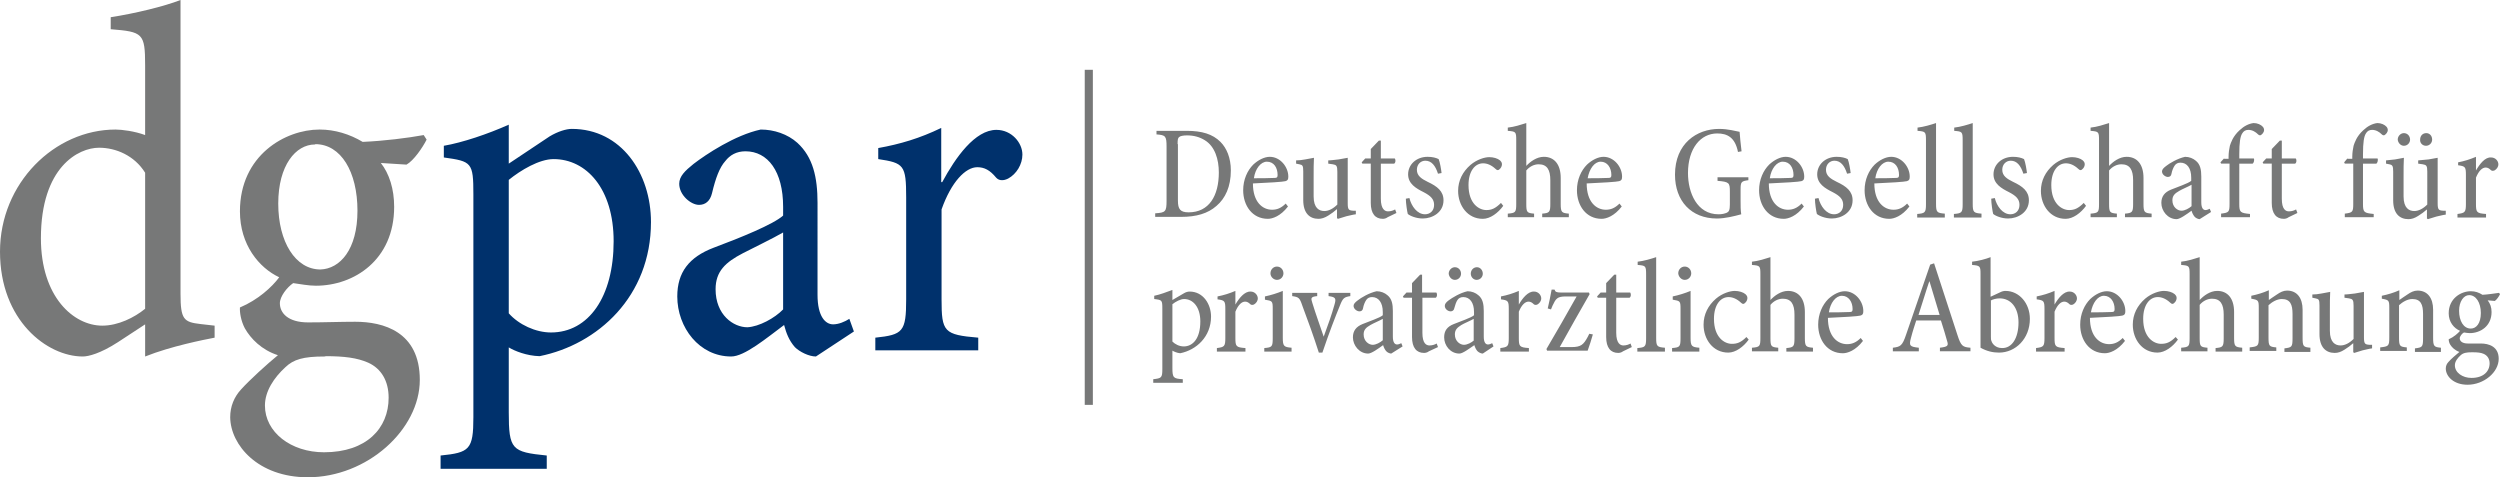 <svg xmlns="http://www.w3.org/2000/svg" xml:space="preserve" width="770" height="147"><path fill="#777878" d="M361.1 92.4v-3.1c-1.9.7-3.7 1.4-5.6 1.8v1c2.4.3 2.5.3 2.5 3v18.6c0 2.7-.3 2.8-2.8 3.1v1.1h9.1v-1.1c-2.9-.2-3.2-.4-3.2-3.5V108c.5.3 1.4.7 2.4.8 5-1 9.5-5.1 9.5-11.3 0-3.8-2.4-7.7-6.6-7.7-.6 0-1.2.2-1.7.5l-3.6 2.1zm0 1.3c1-.8 2.5-1.6 3.6-1.6 2.7 0 5 2.4 5 6.9 0 5.4-2.4 7.7-5.1 7.7-1.4 0-2.7-.7-3.5-1.5V93.7zm19.4.1v-4.2c-1.9.8-3.5 1.3-5.5 1.7v.9c2.2.3 2.4.5 2.4 3v8.9c0 2.6-.3 2.8-2.6 3.1v1.1h8.8v-1.1c-2.9-.2-3.1-.5-3.1-3.1V96c.9-2.2 2-3.1 3-3.1.6 0 1.1.3 1.6.8.2.2.6.3 1.1.1.7-.4 1.2-1.1 1.2-1.9 0-1-.9-2.1-2.2-2.1-1.9-.1-3.6 2.1-4.7 4zm12.8-7.6c1.2 0 2-1 2-2 0-1.2-.9-2.1-2-2.1s-2 .9-2 2.1c0 1.1 1 2 2 2zm4.5 22v-1.1c-2.4-.2-2.7-.5-2.7-3.1V89.6c-1.7.7-3.6 1.3-5.5 1.7v1c2.3.4 2.4.4 2.4 2.9v8.9c0 2.7-.2 2.9-2.6 3.1v1.1h8.4v-.1zm18.1-18h-6.7v1c2.2.3 2.4.7 1.8 2.7-.8 2.9-2 6.3-3.3 9.8-1-3-2.5-7.1-3.5-10.4-.5-1.5-.5-1.9 1.5-2.1v-1H398v1c2 .3 2.3.5 3.1 2.9 1.8 4.8 3.5 9.5 5.1 14.5h1.1c2.1-6.2 4-11.1 5.4-14.5.9-2.3 1.3-2.6 3.2-2.9v-1zm16.1 16.5-.4-1c-.4.2-.9.4-1.3.4-.7 0-1.3-.6-1.3-2.4v-7.9c0-2.1-.3-3.8-1.7-4.9-.8-.7-2-1.2-3.3-1.2-2.3.5-4.8 2-5.8 2.8-.8.6-1.3 1.1-1.3 1.7 0 1 1.1 1.7 1.8 1.7.6 0 1-.3 1.1-.9.2-1.1.6-2 1-2.6.4-.6 1-.9 1.8-.9 2 0 3.3 1.7 3.3 4.6v1c-.9.8-4.3 1.9-6.2 2.7-2 .8-3 2.1-3 4.1 0 2.5 2 5 4.7 5 1 0 3.1-1.5 4.6-2.6.2.7.5 1.3.9 1.8s1.2.8 1.6.8l3.5-2.2zm-6.1-1.9c-.8.7-2.1 1.4-3.1 1.4-1.2 0-2.8-1.1-2.8-3.2 0-1.4.7-2.1 2.1-2.9.8-.5 3-1.4 3.8-1.9v6.6zm17 2.1-.4-1.1c-.5.3-1.3.6-2.2.6-1 0-2.2-.6-2.2-3.9V91.7h4.1c.5-.3.5-1.2.2-1.6H438v-5.5h-.6l-2.5 2.6v2.9h-1.7l-1.1 1.2.2.4h2.6v12.1c0 3.3 1.4 4.9 3.7 4.9.4 0 1-.1 1.5-.5l2.8-1.3zm17.1-.2-.4-1c-.4.2-.9.4-1.3.4-.7 0-1.3-.6-1.3-2.4v-7.9c0-2.1-.3-3.8-1.7-4.9-.8-.7-2-1.2-3.3-1.2-2.3.5-4.7 2-5.8 2.8-.8.6-1.2 1.1-1.2 1.7 0 1 1 1.7 1.8 1.7.5 0 1-.3 1.1-.9.3-1.1.6-2 1-2.6.4-.6 1-.9 1.8-.9 2 0 3.3 1.7 3.3 4.6v1c-.9.8-4.3 1.9-6.2 2.7-2.1.8-3 2.1-3 4.1 0 2.5 1.9 5 4.7 5 1 0 3-1.5 4.6-2.6.2.7.5 1.3.9 1.8.5.5 1.2.8 1.7.8l3.3-2.2zm-6-1.9c-.7.7-2.1 1.4-3.1 1.4-1.2 0-2.8-1.1-2.8-3.2 0-1.4.7-2.1 2-2.9.8-.5 3-1.4 3.8-1.9v6.6h.1zm-5.9-18.6c1.1 0 1.9-.9 1.9-1.9 0-1.1-.8-2-1.9-2-1 0-1.9.9-1.9 2 .1 1 .9 1.9 1.9 1.9zm6.7 0c1.1 0 1.9-.9 1.9-1.9 0-1.1-.8-2-1.8-2-1.1 0-1.9.9-1.9 2 0 1 .8 1.9 1.8 1.9zm13 7.6v-4.2c-1.9.8-3.5 1.3-5.5 1.7v.9c2.2.3 2.4.5 2.4 3v8.9c0 2.6-.3 2.8-2.6 3.1v1.1h8.8v-1.1c-2.9-.2-3.1-.5-3.1-3.1V96c.9-2.2 2-3.1 3-3.1.6 0 1.1.3 1.6.8.2.2.6.3 1.1.1.7-.4 1.2-1.1 1.2-1.9 0-1-.9-2.1-2.2-2.1-1.9-.1-3.6 2.1-4.7 4zm21.7 9-.5 1c-1.3 2.4-2.1 3.1-5 3.1h-3.6c3.1-5.6 6.1-10.9 9.2-16.3l-.2-.5h-8.6c-1.4 0-1.8-.2-2-.9h-.9c-.3 1.8-.9 4.5-1.2 5.8l1 .3.5-1.2c1-2.1 1.4-2.8 4.1-2.8h3.3c-3.1 5.5-6.1 10.8-9.3 16.2l.2.5H489c.6-1.6 1.1-3.3 1.6-5l-1.1-.2zm13.1 4.1-.4-1.1c-.5.3-1.3.6-2.2.6s-2.2-.6-2.2-3.9V91.7h4.1c.5-.3.5-1.2.2-1.6h-4.3v-5.5h-.6l-2.5 2.6v2.9H493l-1.1 1.2.2.4h2.6v12.1c0 3.3 1.4 4.9 3.7 4.9.4 0 1-.1 1.5-.5l2.7-1.3zm10.2 1.3v-1.1c-2.4-.2-2.7-.4-2.7-3V79.2c-1.5.5-3.8 1.2-5.7 1.4v1c2.5.2 2.6.3 2.6 3v19.6c0 2.6-.3 2.8-2.7 3v1.1h8.5v-.1zm6.1-22c1.2 0 2-1 2-2 0-1.2-.9-2.1-2-2.1s-2 .9-2 2.1c.1 1.1 1 2 2 2zm4.5 22v-1.1c-2.4-.2-2.7-.5-2.7-3.1V89.6c-1.7.7-3.6 1.3-5.5 1.7v1c2.3.4 2.4.4 2.4 2.9v8.9c0 2.7-.2 2.9-2.6 3.1v1.1h8.4v-.1zm14.5-4.4c-1.7 1.7-2.9 2.1-4.5 2.1-2.2 0-5.5-1.9-5.5-7.7 0-4.3 2-6.7 4.5-6.7 1.2 0 2.5.5 3.8 1.7.3.3.5.4.7.4.5 0 1.3-.9 1.3-1.8 0-.5-.2-.8-.6-1.2-.7-.6-2-1-3.3-1-1.4 0-3.8.7-5.8 2.4-2.4 2.1-3.8 4.8-3.8 8 0 4.5 2.9 8.6 7.6 8.6 2.3 0 4.7-1.8 6.3-4l-.7-.8zm20.5 4.4v-1.1c-2.2-.2-2.5-.4-2.5-3v-8c0-4.2-2-6.5-5.2-6.5-2.2 0-4.2 1.5-5.4 2.8V79.2c-1.6.5-3.7 1.2-5.7 1.4v1c2.5.2 2.6.3 2.6 2.9v19.6c0 2.6-.2 2.8-2.6 3v1.1h8.1v-1.1c-2.2-.2-2.4-.4-2.4-3V93.9c1-1.2 2.4-1.9 3.8-1.9 2.6 0 3.6 1.7 3.6 4.9v7.3c0 2.6-.3 2.8-2.5 3v1.1h8.2v-.1zm14.7-4.1c-1.4 1.4-2.7 1.9-4.2 1.9-2.9 0-5.9-2.3-5.9-8.1 4.7-.2 9.4-.5 10-.7.7-.2.9-.5.9-1.4 0-3-2.5-6.1-5.7-6.1-1.7 0-3.6 1-5.1 2.4-1.8 1.8-3.1 4.6-3.1 7.9 0 4.7 2.8 8.8 7.6 8.8 1.4 0 3.9-.8 6.2-3.8l-.7-.9zm-5.8-13c2.1 0 3.3 1.9 3.3 4.1 0 .7-.2.9-.9.9-2.1.1-4.3.1-6.4.1.4-2.9 2.1-5.1 4-5.1zm39.6 17.1v-1.1c-2.4-.2-2.9-.5-4-3.9-2.2-6.6-5.1-15.8-7.2-22.1l-1.2.4-7.4 21.5c-1.2 3.6-1.8 3.8-4.1 4.1v1.1h8v-1.1c-2.8-.3-3.1-.6-2.4-3.1.5-2 1.2-4 1.6-5.3h7.6c.8 2.4 1.5 4.9 1.9 6.3.5 1.5.2 1.8-2.2 2.1v1.1h9.4zM597.4 97h-6.5c1.1-3.3 2.1-6.8 3.3-10.3h.1l3.1 10.3zm15.7-5.6V79.2c-1.5.6-3.8 1.2-5.7 1.4v1c2.5.2 2.6.4 2.6 2.8v22.7c2 1.1 3.8 1.5 5.7 1.5 5.1 0 9.5-4.3 9.5-10.4 0-4.8-3.3-8.6-7.5-8.6-.5 0-1 .1-1.6.4l-3 1.4zm0 1.2c.6-.4 1.8-.7 2.8-.7 3.4 0 5.8 2.8 5.8 7.4 0 4.8-2 8-5.1 7.9-2 0-3-1.4-3.2-2.1-.2-.4-.2-.8-.2-1.4V92.6h-.1zm19.7 1.2v-4.2c-1.9.8-3.5 1.3-5.5 1.7v.9c2.2.3 2.4.5 2.4 3v8.9c0 2.6-.3 2.8-2.6 3.1v1.1h8.8v-1.1c-2.9-.2-3.1-.5-3.1-3.1V96c.9-2.2 2-3.1 3-3.1.6 0 1.1.3 1.6.8.2.2.6.3 1.1.1.7-.4 1.2-1.1 1.2-1.9 0-1-.9-2.1-2.2-2.1-1.9-.1-3.6 2.1-4.7 4zm21 10.3c-1.4 1.4-2.7 1.9-4.2 1.9-2.9 0-5.9-2.3-5.9-8.1 4.7-.2 9.4-.5 10-.7.7-.2.9-.5.9-1.4 0-3-2.5-6.1-5.7-6.1-1.7 0-3.6 1-5.1 2.4-1.8 1.8-3.1 4.6-3.1 7.9 0 4.7 2.8 8.8 7.6 8.8 1.4 0 3.9-.8 6.2-3.8l-.7-.9zm-5.8-13c2.1 0 3.3 1.9 3.3 4.1 0 .7-.2.9-.9.9-2.1.1-4.3.1-6.4.1.5-2.9 2.1-5.1 4-5.1zm22.1 12.7c-1.7 1.7-2.9 2.1-4.5 2.1-2.2 0-5.5-1.9-5.5-7.7 0-4.3 2-6.7 4.5-6.7 1.2 0 2.5.5 3.8 1.7.3.3.5.4.7.4.5 0 1.3-.9 1.3-1.8 0-.5-.2-.8-.6-1.2-.7-.6-2-1-3.3-1-1.4 0-3.8.7-5.8 2.4-2.4 2.1-3.8 4.8-3.8 8 0 4.5 2.9 8.6 7.6 8.6 2.3 0 4.7-1.8 6.3-4l-.7-.8zm20.5 4.4v-1.1c-2.2-.2-2.5-.4-2.5-3v-8c0-4.2-2-6.5-5.2-6.5-2.2 0-4.2 1.5-5.4 2.8V79.2c-1.6.5-3.7 1.2-5.7 1.4v1c2.5.2 2.6.3 2.6 2.9v19.6c0 2.6-.2 2.8-2.6 3v1.1h8.1v-1.1c-2.2-.2-2.4-.4-2.4-3V93.9c1-1.2 2.4-1.9 3.8-1.9 2.6 0 3.6 1.7 3.6 4.9v7.3c0 2.6-.3 2.8-2.5 3v1.1h8.2v-.1zm21 0v-1.1c-2.2-.2-2.4-.4-2.4-3.1v-8.6c0-3.6-1.7-5.9-4.8-5.9-1.1 0-2.1.5-3.1 1.2-1 .6-1.7 1.2-2.5 1.7v-3c-1.8.8-3.5 1.3-5.4 1.7v.9c2.2.4 2.3.5 2.3 2.9v9c0 2.7-.2 2.8-2.8 3.1v1.1h8.2V107c-2.2-.2-2.4-.4-2.4-3.1V94c1.1-1 2.6-1.9 4.1-1.9 2.6 0 3.3 1.7 3.3 4.6v7.4c0 2.8-.2 2.9-2.5 3.2v1.1h8v-.2zm19.3-2h-1.1c-1.4-.1-1.7-.3-1.7-2.3v-14c-.7.1-1.7.3-2.8.5-1.1.1-2.3.3-3.2.3v1l1.4.2c1.1.2 1.4.4 1.4 2.3v10.2c-1.3 1.3-2.7 2-4 2-1.6 0-3.3-.9-3.3-4.5V96c0-2.6 0-4.6.1-6.1-.7.1-1.7.3-2.7.5-1 .2-2 .3-2.8.3v1l1 .2c1 .2 1.2.4 1.2 2.2v8.8c0 4.1 2 5.8 4.7 5.8 1 0 1.9-.3 3-1 1-.6 1.9-1.3 2.7-2v2.8l.3.2c.7-.2 1.6-.5 2.6-.8 1-.2 2-.5 2.9-.6v-1.1h.3zm20.9 2v-1.1c-2.1-.2-2.4-.4-2.4-3.1v-8.6c0-3.6-1.7-5.9-4.8-5.9-1.1 0-2.1.5-3.1 1.2-1 .6-1.7 1.2-2.5 1.7v-3c-1.8.8-3.5 1.3-5.4 1.7v.9c2.2.4 2.3.5 2.3 2.9v9c0 2.7-.2 2.8-2.8 3.1v1.1h8.2V107c-2.2-.2-2.4-.4-2.4-3.1V94c1.1-1 2.6-1.9 4.1-1.9 2.6 0 3.3 1.7 3.3 4.6v7.4c0 2.8-.2 2.9-2.5 3.2v1.1h8v-.2zm17.9-18c-1.4.2-3.4.5-5.1.6-1.1-.7-2.2-1.1-3.6-1.1-3 0-6.8 2.2-6.8 6.8 0 2.7 1.6 4.6 3.5 5.4-.7.8-1.9 1.9-3.5 2.6 0 .4.1 1.1.5 1.7.5.8 1.4 1.7 2.8 2.2-1 .8-2.6 2.2-3.3 3-.6.6-.9 1.3-.9 2.1 0 2.4 2.4 5 6.7 5 5 0 9.6-3.8 9.6-8 0-3.8-3.1-4.7-5.5-4.7h-4c-1.8 0-2.5-.8-2.5-1.6 0-.6.7-1.5 1.3-1.8.6.1 1.3.2 1.8.2 3.2 0 6.7-2.1 6.7-6.5 0-1.4-.4-2.6-1.2-3.6l2.2.2c.5-.3 1.3-1.4 1.6-2.1l-.3-.4zm-9.2.7c2.1 0 3.6 2.3 3.6 5.5s-1.4 4.8-3.1 4.8c-2.2 0-3.6-2.3-3.6-5.5 0-2.8 1.4-4.8 3.1-4.8zm.9 17.6c1.7 0 2.7.1 3.6.5 1.1.5 1.8 1.5 1.8 2.9 0 2.5-1.9 4.5-5.6 4.5-2.7 0-5.1-1.6-5.1-3.9 0-1.2.9-2.3 1.8-3.1.8-.7 1.7-.9 3.5-.9zM356.2 40.3v1.1c2.8.2 3.1.5 3.1 3.8v16.6c0 3.4-.3 3.7-3.5 3.9v1.1h8c4.6 0 8.2-1 10.9-3.4 2.7-2.3 4.4-5.9 4.4-10.9 0-3.9-1.3-6.9-3.2-8.8-2.4-2.4-5.7-3.4-10.4-3.4h-9.3zm6.5 4.1c0-1.5.1-1.9.5-2.2.3-.3 1.2-.5 2.4-.5 2.1 0 3.9.5 5.5 1.5 3.1 1.9 4.3 5.9 4.3 9.9 0 7.2-3 12.3-9.3 12.3-2.6 0-3.3-1-3.3-3.6V44.4h-.1zM396 62.7c-1.4 1.4-2.7 1.9-4.2 1.9-2.9 0-5.9-2.3-5.9-8.1 4.7-.2 9.4-.5 10-.7.7-.2.9-.5.9-1.4 0-3-2.5-6.1-5.7-6.1-1.7 0-3.6 1-5.1 2.4-1.8 1.8-3.1 4.6-3.1 7.9 0 4.7 2.8 8.8 7.6 8.8 1.4 0 3.9-.8 6.2-3.8l-.7-.9zm-5.8-12.9c2.2 0 3.3 1.9 3.3 4.1 0 .7-.2.9-.9.9-2.1.1-4.3.1-6.4.1.4-2.9 2.1-5.1 4-5.1zm27.7 15.1h-1.1c-1.4-.1-1.7-.3-1.7-2.3v-14c-.7.1-1.7.3-2.8.5-1.1.1-2.3.3-3.2.3v1l1.4.2c1.1.2 1.4.4 1.4 2.3V63c-1.3 1.3-2.7 2-4 2-1.6 0-3.3-.9-3.3-4.5v-5.8c0-2.6 0-4.6.1-6.1-.7.1-1.7.3-2.7.5-1 .2-2 .3-2.8.3v1l1 .2c1 .2 1.2.4 1.2 2.2v8.8c0 4.1 2 5.8 4.7 5.8.9 0 1.9-.3 3-1 1-.6 1.9-1.3 2.7-2v2.8l.3.2c.7-.2 1.6-.5 2.6-.8 1-.2 2-.5 2.9-.6v-1.1h.3zm12.2.7-.4-1.1c-.5.3-1.3.6-2.2.6s-2.2-.6-2.2-3.9V50.4h4.1c.5-.3.5-1.2.2-1.6h-4.3v-5.5h-.6l-2.5 2.6v2.9h-1.7l-1.1 1.2.2.4h2.6v12.1c0 3.3 1.4 4.9 3.7 4.9.4 0 1-.1 1.5-.5l2.7-1.3zM444 53.3c-.1-1-.5-3.4-.9-4.3-.8-.4-1.9-.7-3.4-.7-3.5 0-6 2.4-6 5.4 0 2.9 2.4 4.3 4.8 5.5 2.1 1.1 3.2 2.1 3.2 3.9 0 1.9-1.3 2.9-2.8 2.9-2.4 0-4.2-2.5-4.8-5l-1.1.2c0 1.4.4 4 .6 4.7.7.6 2.6 1.4 4.6 1.4 3 0 6.4-1.9 6.4-5.6 0-2.8-1.9-4.3-4.9-5.7-1.8-.9-3.3-1.8-3.3-3.7 0-1.7 1.2-2.8 2.6-2.8 1.9 0 3.1 1.5 3.9 4l1.1-.2zm18.3 9.2c-1.7 1.7-2.9 2.2-4.5 2.2-2.2 0-5.5-1.9-5.5-7.7 0-4.3 2-6.7 4.5-6.7 1.2 0 2.5.5 3.8 1.7.3.3.5.4.7.4.5 0 1.3-.9 1.3-1.8 0-.5-.2-.8-.6-1.2-.7-.6-2-1-3.3-1-1.4 0-3.8.7-5.8 2.4-2.4 2.1-3.8 4.8-3.8 8 0 4.5 2.9 8.6 7.6 8.6 2.3 0 4.7-1.8 6.3-4l-.7-.9zm20.9 4.4v-1.1c-2.2-.2-2.5-.4-2.5-3v-8c0-4.2-2-6.5-5.2-6.5-2.2 0-4.2 1.5-5.4 2.8V37.9c-1.6.5-3.7 1.2-5.7 1.4v1c2.5.2 2.6.3 2.6 2.9v19.6c0 2.6-.2 2.8-2.6 3v1.1h8.1v-1.1c-2.2-.2-2.4-.4-2.4-3V52.5c1-1.2 2.4-1.9 3.8-1.9 2.6 0 3.6 1.7 3.6 4.9v7.3c0 2.6-.3 2.8-2.5 3v1.1h8.2zm15.6-4.2c-1.4 1.4-2.7 1.9-4.2 1.9-2.9 0-5.9-2.3-5.9-8.1 4.7-.2 9.4-.5 10-.7.7-.2.9-.5.9-1.4 0-3-2.5-6.1-5.7-6.1-1.7 0-3.6 1-5.1 2.4-1.8 1.8-3.1 4.6-3.1 7.9 0 4.7 2.8 8.8 7.6 8.8 1.4 0 3.9-.8 6.2-3.8l-.7-.9zM493 49.8c2.1 0 3.3 1.9 3.3 4.1 0 .7-.2.9-.9.9-2.1.1-4.3.1-6.4.1.5-2.9 2.1-5.1 4-5.1zm45.5 4.8H529v1.1c3.6.3 3.8.6 3.8 3.3v4c0 1.7-.3 2.2-.9 2.5-.7.3-1.5.5-2.6.5-6.6 0-9.4-6.6-9.4-12.7 0-7.6 3.9-12.2 9-12.2 3.1 0 5.5 1.2 6.4 5.7l1.1-.2c-.3-2.4-.5-4.6-.6-6-1.2-.2-3.5-.9-6.3-.9-6.9 0-13.6 4.5-13.6 14.1 0 8.1 5 13.5 12.9 13.5 2.5 0 5.3-.7 7.5-1.3-.2-1.3-.2-2.6-.2-4.1v-3.5c0-2.4.2-2.6 2.4-2.9v-.9zm16.4 8.1c-1.4 1.4-2.7 1.9-4.2 1.9-2.9 0-5.9-2.3-5.9-8.1 4.7-.2 9.4-.5 10-.7.7-.2.9-.5.9-1.4 0-3-2.5-6.1-5.7-6.1-1.7 0-3.6 1-5.1 2.4-1.8 1.8-3.1 4.6-3.1 7.9 0 4.7 2.8 8.8 7.6 8.8 1.4 0 3.9-.8 6.2-3.8l-.7-.9zm-5.8-12.9c2.2 0 3.3 1.9 3.3 4.1 0 .7-.2.9-.9.9-2.1.1-4.3.1-6.4.1.4-2.9 2.1-5.1 4-5.1zm20.9 3.5c-.1-1-.5-3.4-.9-4.3-.8-.4-1.9-.7-3.4-.7-3.5 0-6 2.4-6 5.4 0 2.9 2.4 4.3 4.8 5.5 2.1 1.1 3.2 2.1 3.2 3.9 0 1.9-1.3 2.9-2.8 2.9-2.4 0-4.2-2.5-4.8-5l-1.1.2c0 1.4.4 4 .6 4.7.7.6 2.6 1.4 4.6 1.4 3 0 6.4-1.9 6.4-5.6 0-2.8-1.9-4.3-4.9-5.7-1.8-.9-3.3-1.8-3.3-3.7 0-1.7 1.2-2.8 2.6-2.8 1.9 0 3.1 1.5 3.9 4l1.1-.2zm17.4 9.4c-1.4 1.4-2.7 1.9-4.2 1.9-2.9 0-5.9-2.3-5.9-8.1 4.7-.2 9.4-.5 10-.7.7-.2.9-.5.9-1.4 0-3-2.5-6.1-5.7-6.1-1.7 0-3.6 1-5.1 2.4-1.8 1.8-3.1 4.6-3.1 7.9 0 4.7 2.8 8.8 7.6 8.8 1.4 0 3.9-.8 6.2-3.8l-.7-.9zm-5.8-12.9c2.2 0 3.3 1.9 3.3 4.1 0 .7-.2.9-.9.9-2.2.1-4.3.1-6.4.1.4-2.9 2.1-5.1 4-5.1zM599 66.9v-1.1c-2.4-.2-2.7-.4-2.7-3V37.9c-1.5.5-3.8 1.2-5.7 1.4v1c2.5.2 2.6.3 2.6 3v19.6c0 2.6-.3 2.8-2.7 3V67h8.5v-.1zm11.3 0v-1.1c-2.4-.2-2.7-.4-2.7-3V37.9c-1.5.5-3.8 1.2-5.7 1.4v1c2.5.2 2.6.3 2.6 3v19.6c0 2.6-.3 2.8-2.7 3V67h8.5v-.1zm14-13.6c-.1-1-.5-3.4-.9-4.3-.8-.4-1.9-.7-3.4-.7-3.5 0-6 2.4-6 5.4 0 2.9 2.4 4.3 4.8 5.5 2.1 1.1 3.2 2.1 3.2 3.9 0 1.9-1.3 2.9-2.8 2.9-2.4 0-4.2-2.5-4.8-5l-1.1.2c0 1.4.4 4 .6 4.7.7.6 2.6 1.4 4.6 1.4 3 0 6.4-1.9 6.4-5.6 0-2.8-1.9-4.3-4.9-5.7-1.8-.9-3.3-1.8-3.3-3.7 0-1.7 1.2-2.8 2.6-2.8 1.9 0 3.1 1.5 3.9 4l1.1-.2zm17.5 9.2c-1.7 1.7-2.9 2.2-4.5 2.2-2.2 0-5.5-1.9-5.5-7.7 0-4.3 2-6.7 4.5-6.7 1.2 0 2.5.5 3.8 1.7.3.3.5.4.7.4.5 0 1.3-.9 1.3-1.8 0-.5-.2-.8-.6-1.2-.7-.6-2-1-3.3-1-1.4 0-3.8.7-5.8 2.4-2.4 2.1-3.8 4.8-3.8 8 0 4.5 2.9 8.6 7.6 8.6 2.3 0 4.7-1.8 6.3-4l-.7-.9zm20.9 4.4v-1.1c-2.2-.2-2.5-.4-2.5-3v-8c0-4.2-2-6.5-5.2-6.5-2.2 0-4.2 1.5-5.4 2.8V37.9c-1.6.5-3.7 1.2-5.7 1.4v1c2.5.2 2.6.3 2.6 2.9v19.6c0 2.6-.2 2.8-2.6 3v1.1h8.1v-1.1c-2.2-.2-2.4-.4-2.4-3V52.5c1-1.2 2.4-1.9 3.8-1.9 2.6 0 3.6 1.7 3.6 4.9v7.3c0 2.6-.3 2.8-2.5 3v1.1h8.2zm18.3-1.6-.4-1c-.4.2-.9.4-1.3.4-.7 0-1.3-.6-1.3-2.4v-7.9c0-2.1-.3-3.8-1.7-4.9-.8-.7-2-1.2-3.3-1.2-2.3.5-4.8 2-5.8 2.8-.8.6-1.3 1.1-1.3 1.7 0 1 1.1 1.7 1.8 1.7.6 0 1-.3 1.1-.9.2-1.1.6-2 1-2.6.4-.6 1-.9 1.8-.9 2 0 3.3 1.7 3.3 4.6v1c-.9.8-4.3 1.9-6.2 2.7-2 .8-3 2.1-3 4.1 0 2.5 2 5 4.7 5 1 0 3.1-1.5 4.6-2.6.2.7.5 1.3.9 1.8s1.2.8 1.6.8l3.5-2.2zm-6-1.8c-.8.7-2.1 1.4-3.1 1.4-1.2 0-2.8-1.1-2.8-3.2 0-1.4.7-2.1 2.1-2.9.8-.5 3-1.4 3.8-1.9v6.6zm10-14.7-1.1 1.2.2.4h2.6v12.4c0 2.5-.2 2.7-2.6 3v1.1h8.9v-1c-3-.3-3.3-.5-3.3-3.1V50.4h4.1c.4-.2.6-1.2.4-1.6h-4.5v-1.3c0-3.6.3-5.5.9-6.4.4-.7 1-1.1 1.9-1.1 1.2 0 2.2.6 3 1.4.3.3.7.4 1 .1.5-.4.7-.8.8-1.1.1-.5 0-.9-.3-1.3-.6-.7-1.7-1.2-2.9-1.2-1.5.2-2.9.9-4.3 2.2-2.1 1.9-2.7 3.9-3 4.8-.2.9-.4 2.2-.4 3.3v.7H685v-.1zm22.6 16.8-.4-1.1c-.5.3-1.3.6-2.2.6-1 0-2.2-.6-2.2-3.9V50.4h4.1c.5-.3.5-1.2.2-1.6h-4.3v-5.5h-.6l-2.5 2.6v2.9H698l-1.1 1.2.2.4h2.6v12.1c0 3.3 1.4 4.9 3.7 4.9.4 0 1-.1 1.5-.5l2.7-1.3zM723 48.8l-1 1.2.2.4h2.6v12.4c0 2.5-.2 2.7-2.6 3v1.1h8.9v-1c-3-.3-3.3-.5-3.3-3.1V50.4h4.1c.4-.2.6-1.2.4-1.6h-4.5v-1.3c0-3.6.3-5.5.9-6.4.4-.7 1-1.1 1.9-1.1 1.2 0 2.2.6 3 1.4.3.3.7.4 1 .1.5-.4.7-.8.8-1.1.1-.5 0-.9-.3-1.3-.6-.7-1.7-1.2-2.9-1.2-1.5.2-2.9.9-4.3 2.2-2.1 1.9-2.7 3.9-3 4.8-.2.9-.4 2.2-.4 3.3v.7H723v-.1zm30.6 16.1h-1.1c-1.4-.1-1.7-.3-1.7-2.3v-14c-.7.1-1.7.3-2.8.5-1.1.1-2.3.2-3.2.3v1l1.4.2c1.1.2 1.4.4 1.4 2.2V63c-1.3 1.3-2.7 2-4 2-1.6 0-3.3-.9-3.3-4.5v-5.8c0-2.6 0-4.6.1-6.1-.7.1-1.7.3-2.7.5-1 .1-2 .2-2.8.3v1l1 .2c1 .2 1.2.5 1.2 2.3v8.8c0 4.1 2 5.8 4.7 5.8 1 0 1.9-.3 3-1 1-.6 1.9-1.3 2.7-2v2.8l.3.2c.7-.2 1.6-.5 2.6-.8 1-.2 2-.5 2.9-.6v-1.2h.3zm-13.2-20c1.1 0 1.9-.9 1.9-1.9 0-1.1-.8-2-1.9-2-1 0-1.9.9-1.9 2 .1 1 .9 1.9 1.9 1.9zm6.8 0c1.1 0 1.9-.9 1.9-1.9 0-1.2-.8-2-1.8-2-1.1 0-1.9.8-1.9 2-.1 1 .7 1.9 1.8 1.9zm15.4 7.6v-4.2c-1.9.8-3.5 1.3-5.5 1.7v.9c2.2.3 2.4.5 2.4 3v8.9c0 2.6-.3 2.8-2.6 3.1V67h8.8v-1.1c-2.9-.2-3.1-.5-3.1-3.1v-8.1c.9-2.2 2-3.1 3-3.1.6 0 1.1.3 1.6.8.2.2.6.3 1.1.1.7-.4 1.2-1.1 1.2-1.9 0-1-.9-2.1-2.2-2.1-1.9-.2-3.6 2.1-4.7 4z"/><path fill="#00316C" d="M289.9 56V39.4c-6.6 3.2-12.7 5-19.4 6.2V49c7.9 1.2 8.6 1.8 8.6 11.8v31.4c0 10-1 10.9-9.5 11.8v3.9h31.7V104c-10.6-.9-11.3-1.8-11.3-11.8V64.5c3-8.5 7.4-13 11-13 2.2 0 3.9.9 5.8 3.2.8.9 2.1 1.1 3.7.3 2.6-1.4 4.4-4.4 4.4-7.4 0-3.6-3.3-7.6-8-7.6-6.6 0-12.6 8.5-16.7 16.1h-.3V56zm-48.7 39.3c-2.6 2.7-7.4 5.3-11 5.5-4.3 0-9.8-3.8-9.8-11.7 0-5.5 3-8.3 8.4-11.1 2.9-1.5 9.5-4.7 12.4-6.4v23.7zm21.8 6.8-1.4-3.9c-1.4.9-3.3 1.7-5 1.7-2.3 0-4.8-2.3-4.8-9.1V62.5c0-7.9-1.4-14.1-6.2-18.5-3-2.7-7.2-4.1-11.3-4.1-7.9 1.7-16.8 7.6-20.7 10.6-2.6 2.1-4.4 3.8-4.4 6.1 0 3.5 3.6 6.5 6.1 6.5 1.9 0 3.4-1.1 4-3.6 1.1-4.6 2.3-7.9 4.1-9.9 1.4-1.8 3.4-3 6.2-3 6.9 0 11.6 6.2 11.6 17.1v2.7c-3 2.7-13.1 6.8-21.4 9.9-7.6 2.9-11.2 7.6-11.2 15 0 9.6 6.8 18.5 16.6 18.5 4.1 0 10.8-5.6 16.3-9.7.7 2.6 1.5 4.7 3.3 6.8 1.5 1.5 4.4 2.9 6.5 2.9l11.7-7.7zM156.7 55.4c3.7-3 9.4-6.4 13.8-6.4 10.1 0 18.5 9.1 18.5 25.3 0 17.1-7.7 28.1-19.3 28.1-4.7 0-9.9-2.4-13-5.9V55.4zm0-5v-12c-6.5 2.9-14.2 5.5-20 6.5v3.6c8.6 1.2 9.1 1.5 9.1 11.4v68.6c0 10-1.2 10.9-10.1 11.8v4.1h32.7v-4.1c-10.8-1.1-11.7-1.8-11.7-13.4V107c1.8 1.1 5.5 2.6 9.5 2.7 17.9-3.6 34.3-18.4 34.3-41.3 0-15-9.1-28.7-24.4-28.7-1.7 0-4.3.8-6.8 2.3l-12.6 8.4z"/><path fill="#777878" d="M100.2 109.7c5.8 0 9.8.5 13.2 2 4 1.8 6.3 5.6 6.3 10.8 0 9.4-6.8 16.8-19.9 16.8-10.2 0-18.2-6.2-18.2-14.4 0-4.4 2.8-8.6 6.3-11.8 2.5-2.4 5.5-3.3 12-3.3h.3v-.1zm-3.1-65.3c7.9 0 13 8.5 13 20.5S104.7 82.8 98.7 83c-7.7 0-13-8.5-13-20.3S91.1 44.5 97 44.5h.1v-.1zm33.4-2.8c-5 .9-12 1.8-18.8 2.1-4-2.4-8.6-3.8-13.2-3.8h-.1c-10.5 0-24.5 7.9-24.5 25.2 0 10.3 5.9 17.4 12.1 20.3-2.2 3-6.6 7-12.1 9.3-.1 1.5.3 4.1 1.5 6.4 1.8 3.2 5.2 6.7 10.2 8.3-3.3 2.7-8.7 7.6-11.4 10.6-2.1 2.3-3.3 5.2-3.3 8.5.1 8.6 8.6 18.5 23.9 18.5 18.3 0 34.5-14.7 34.5-30 0-14.9-11.3-17.9-19.9-17.9-4.6 0-9.5.2-14.5.2-6.2 0-8.7-2.9-8.7-5.9 0-2.1 2.2-4.9 4.1-6.2 2.2.3 4.7.8 7 .8 11.7 0 24.1-7.9 24.1-24.3 0-5.5-1.5-10.2-4.1-13.5l7.9.5c2.2-1.2 5-5.3 6.2-7.7l-.9-1.4zM44.7 95.1c-3.3 2.7-8.3 5.2-13.2 5.2-8.8 0-18.9-8.8-18.9-26.9 0-22 11.6-27.9 17.9-27.9 5.2 0 10.9 2.4 14.2 7.7v41.9zm21.4 5.2-4.4-.5c-5.1-.6-6.1-1.4-6.1-9.3V0c-5.1 2-14.3 4.2-21.5 5.3V9c9.9.8 10.6 1.2 10.6 11.2v21.4c-3.2-1.2-7.2-1.7-9.1-1.7C16.8 39.9 0 56.4 0 77.5c0 21.2 14.5 32.3 25.5 32.3 1.7 0 5.4-.9 10.8-4.4l8.4-5.5v9.9c8-3.2 18.3-5.2 21.4-5.8v-3.7zM336.6 124.7h-2.5V21.5h2.5v103.2z"/></svg>